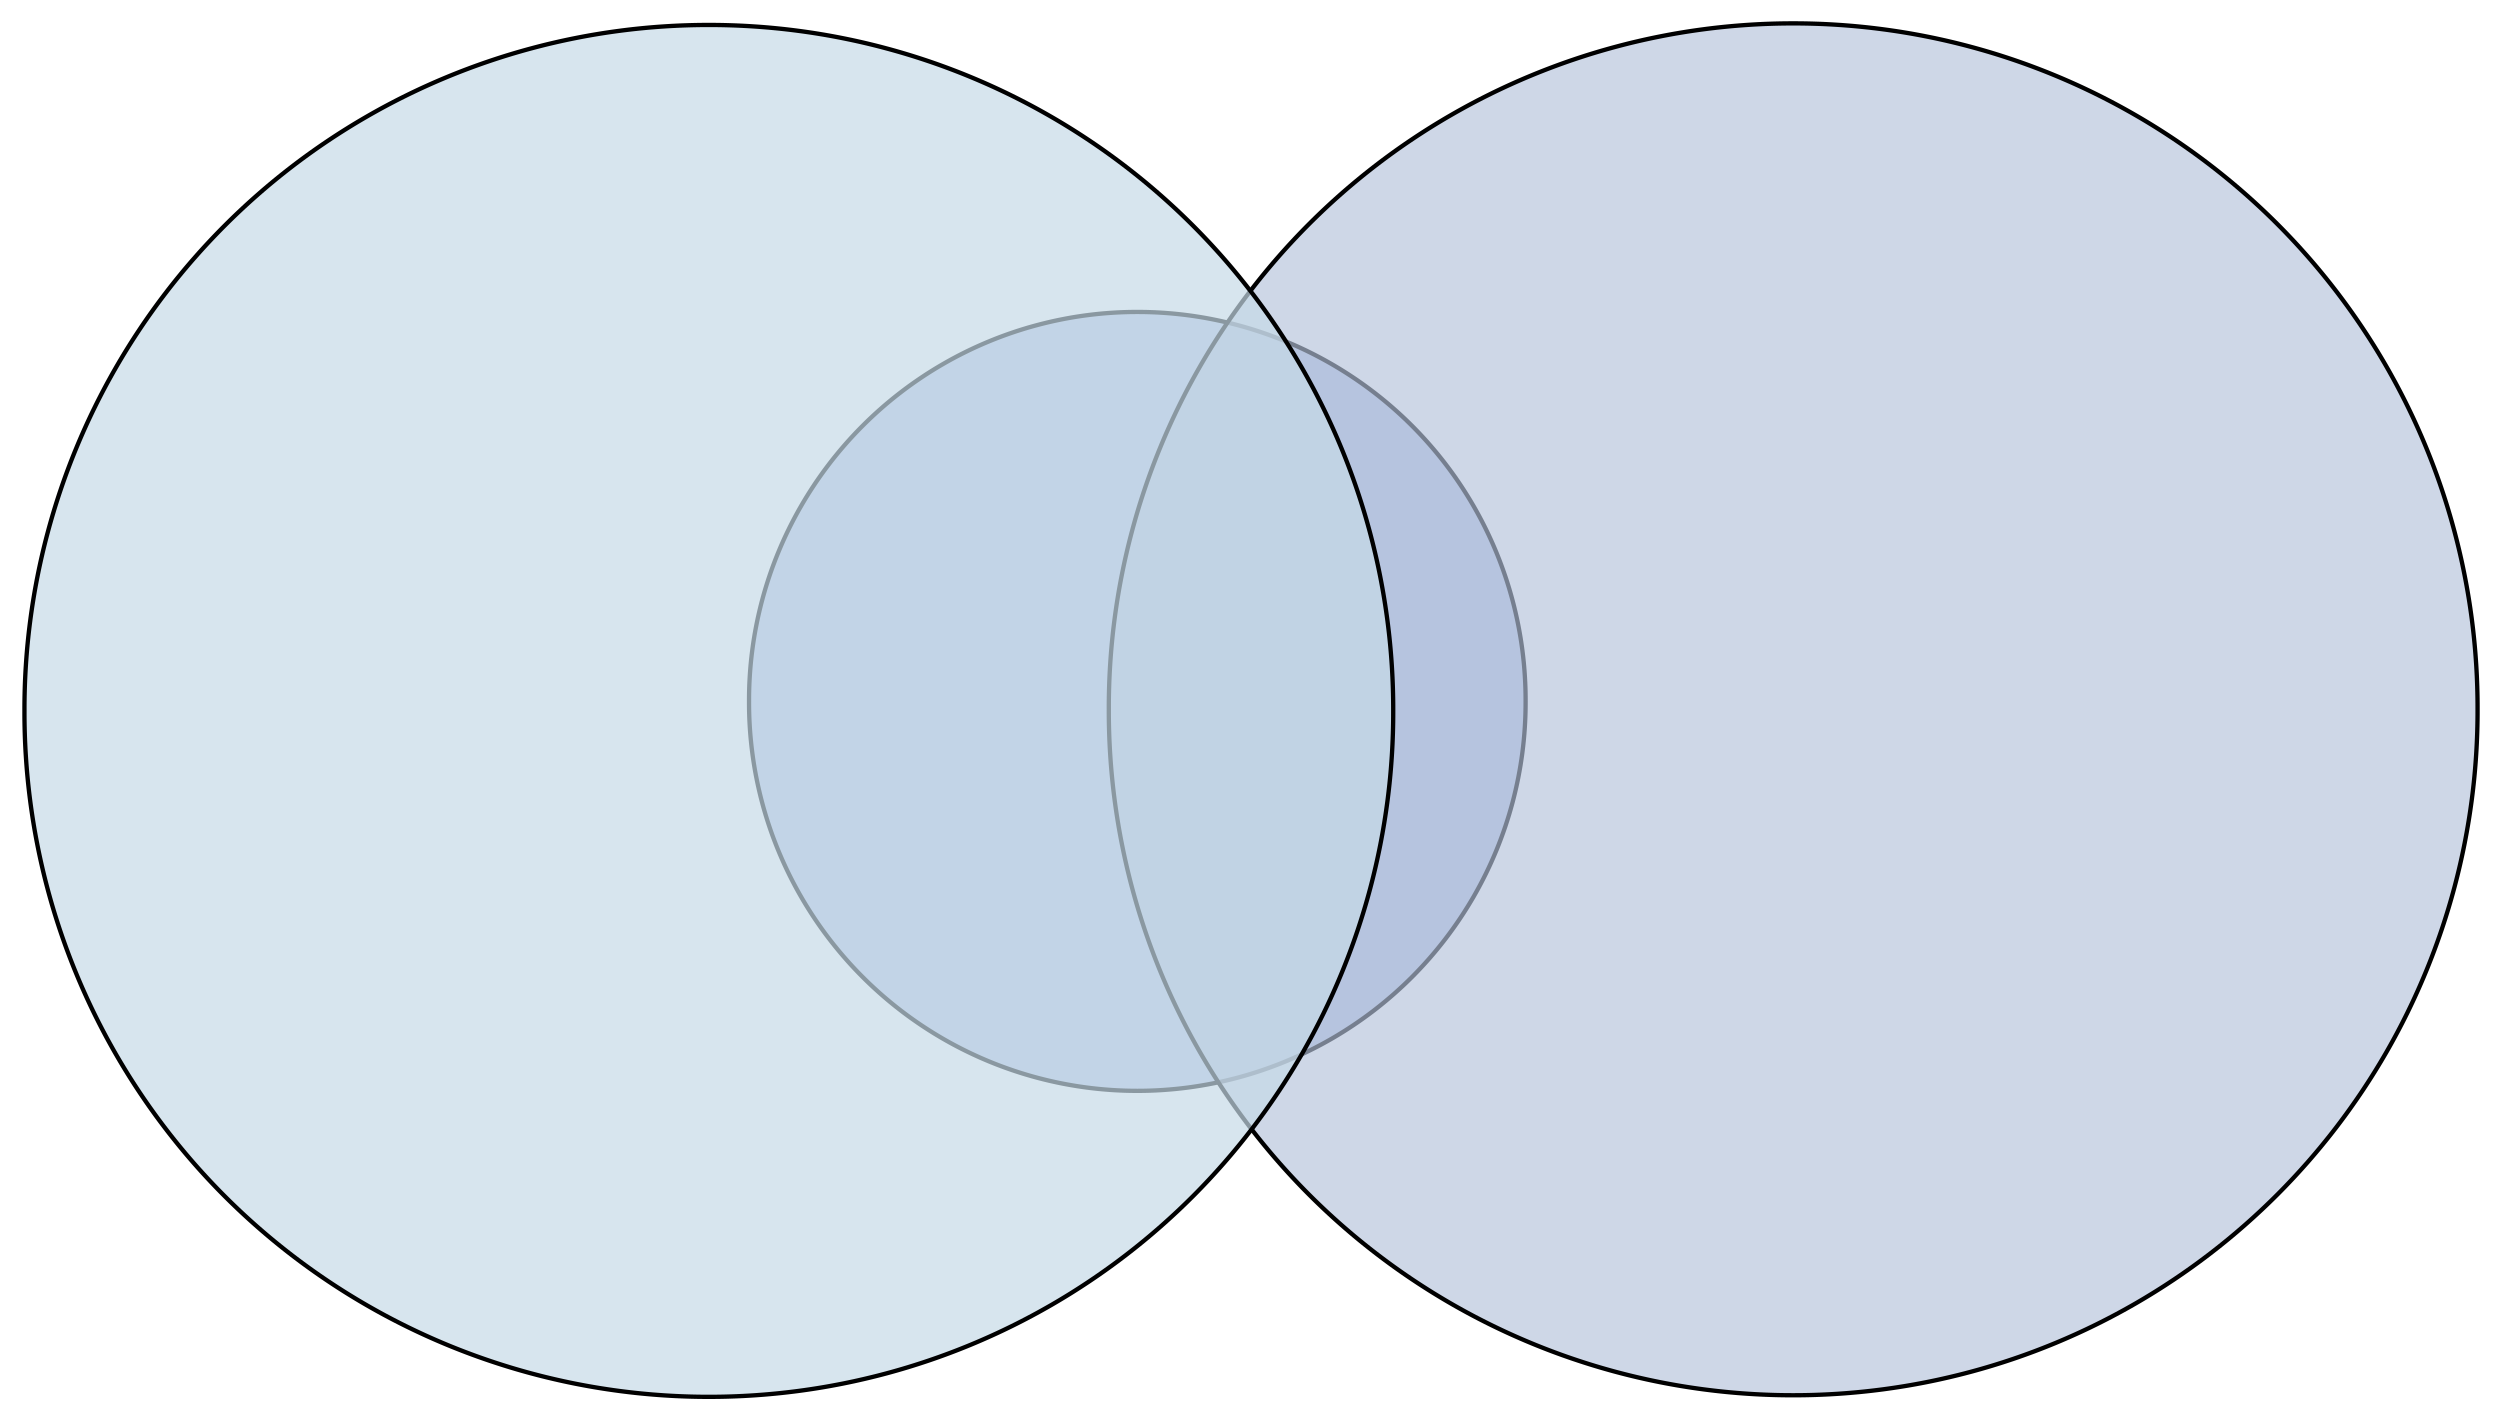 <?xml version="1.0" encoding="UTF-8" standalone="no"?>
<!-- Created with Inkscape (http://www.inkscape.org/) -->

<svg
   xmlns:dc="http://purl.org/dc/elements/1.1/"
   xmlns:cc="http://creativecommons.org/ns#"
   xmlns:rdf="http://www.w3.org/1999/02/22-rdf-syntax-ns#"
   xmlns:svg="http://www.w3.org/2000/svg"
   xmlns="http://www.w3.org/2000/svg"
   xmlns:sodipodi="http://sodipodi.sourceforge.net/DTD/sodipodi-0.dtd"
   xmlns:inkscape="http://www.inkscape.org/namespaces/inkscape"
   id="svg2985"
   version="1.1"
   inkscape:version="0.48.2 r9819"
   width="227.9"
   height="129.2"
   xml:space="preserve"
   sodipodi:docname="wplf-3-3.svg"><defs
     id="defs2989" /><sodipodi:namedview
     pagecolor="#ffffff"
     bordercolor="#666666"
     borderopacity="1"
     objecttolerance="10"
     gridtolerance="10"
     guidetolerance="10"
     inkscape:pageopacity="0"
     inkscape:pageshadow="2"
     inkscape:window-width="1680"
     inkscape:window-height="994"
     id="namedview2987"
     showgrid="false"
     inkscape:zoom="2.1405609"
     inkscape:cx="111.95156"
     inkscape:cy="62.598888"
     inkscape:window-x="-4"
     inkscape:window-y="-4"
     inkscape:window-maximized="1"
     inkscape:current-layer="layer2"
     fit-margin-top="0"
     fit-margin-left="0"
     fit-margin-right="0"
     fit-margin-bottom="0" /><g
     inkscape:groupmode="layer"
     id="layer2"
     inkscape:label="Layer-below"
     transform="translate(-263.268,-326.312)"><path
       sodipodi:type="arc"
       style="fill:#b9c8e7;fill-opacity:1;stroke:#000000;stroke-width:1.215;stroke-miterlimit:4;stroke-opacity:1;stroke-dasharray:none;stroke-dashoffset:0.1"
       id="path3789"
       sodipodi:cx="-281.45135"
       sodipodi:cy="50.470142"
       sodipodi:rx="109.58469"
       sodipodi:ry="109.58469"
       d="m -171.867,50.47 a 109.585,109.585 0 1 1 -219.169,0 109.585,109.585 0 1 1 219.169,0 z"
       transform="matrix(0.323,0,0,0.323,457.855,373.95)" /><path
       sodipodi:type="arc"
       style="fill:#b4c2da;fill-opacity:0.655;stroke:#000000;stroke-width:1.203;stroke-miterlimit:4;stroke-opacity:1;stroke-dasharray:none;stroke-dashoffset:0.1"
       id="path3001-4"
       sodipodi:cx="301.16083"
       sodipodi:cy="440.7178"
       sodipodi:rx="190.78775"
       sodipodi:ry="190.78775"
       d="m 491.949,440.718 a 190.788,190.788 0 1 1 -381.575,0 190.788,190.788 0 1 1 381.575,0 z"
       transform="matrix(0.327,0,0,0.327,328.255,246.859)" /><path
       sodipodi:type="arc"
       style="fill:#c5d9e6;fill-opacity:0.698;stroke:#000000;stroke-width:1.203;stroke-miterlimit:4;stroke-opacity:1;stroke-dasharray:none;stroke-dashoffset:0.1"
       id="path3001"
       sodipodi:cx="301.16083"
       sodipodi:cy="440.7178"
       sodipodi:rx="190.78775"
       sodipodi:ry="190.78775"
       d="m 491.949,440.718 a 190.788,190.788 0 1 1 -381.575,0 190.788,190.788 0 1 1 381.575,0 z"
       transform="matrix(0.327,0,0,0.327,229.406,247.003)" /></g><g
     id="g2993"
     inkscape:groupmode="layer"
     inkscape:label="WPLF-3-3"
     transform="matrix(1.25,0,0,-1.25,-263.268,726.188)" /><g
     inkscape:groupmode="layer"
     id="layer1"
     inkscape:label="Layer-Top"
     transform="translate(-263.268,-326.312)"
     style="display:none" /></svg>